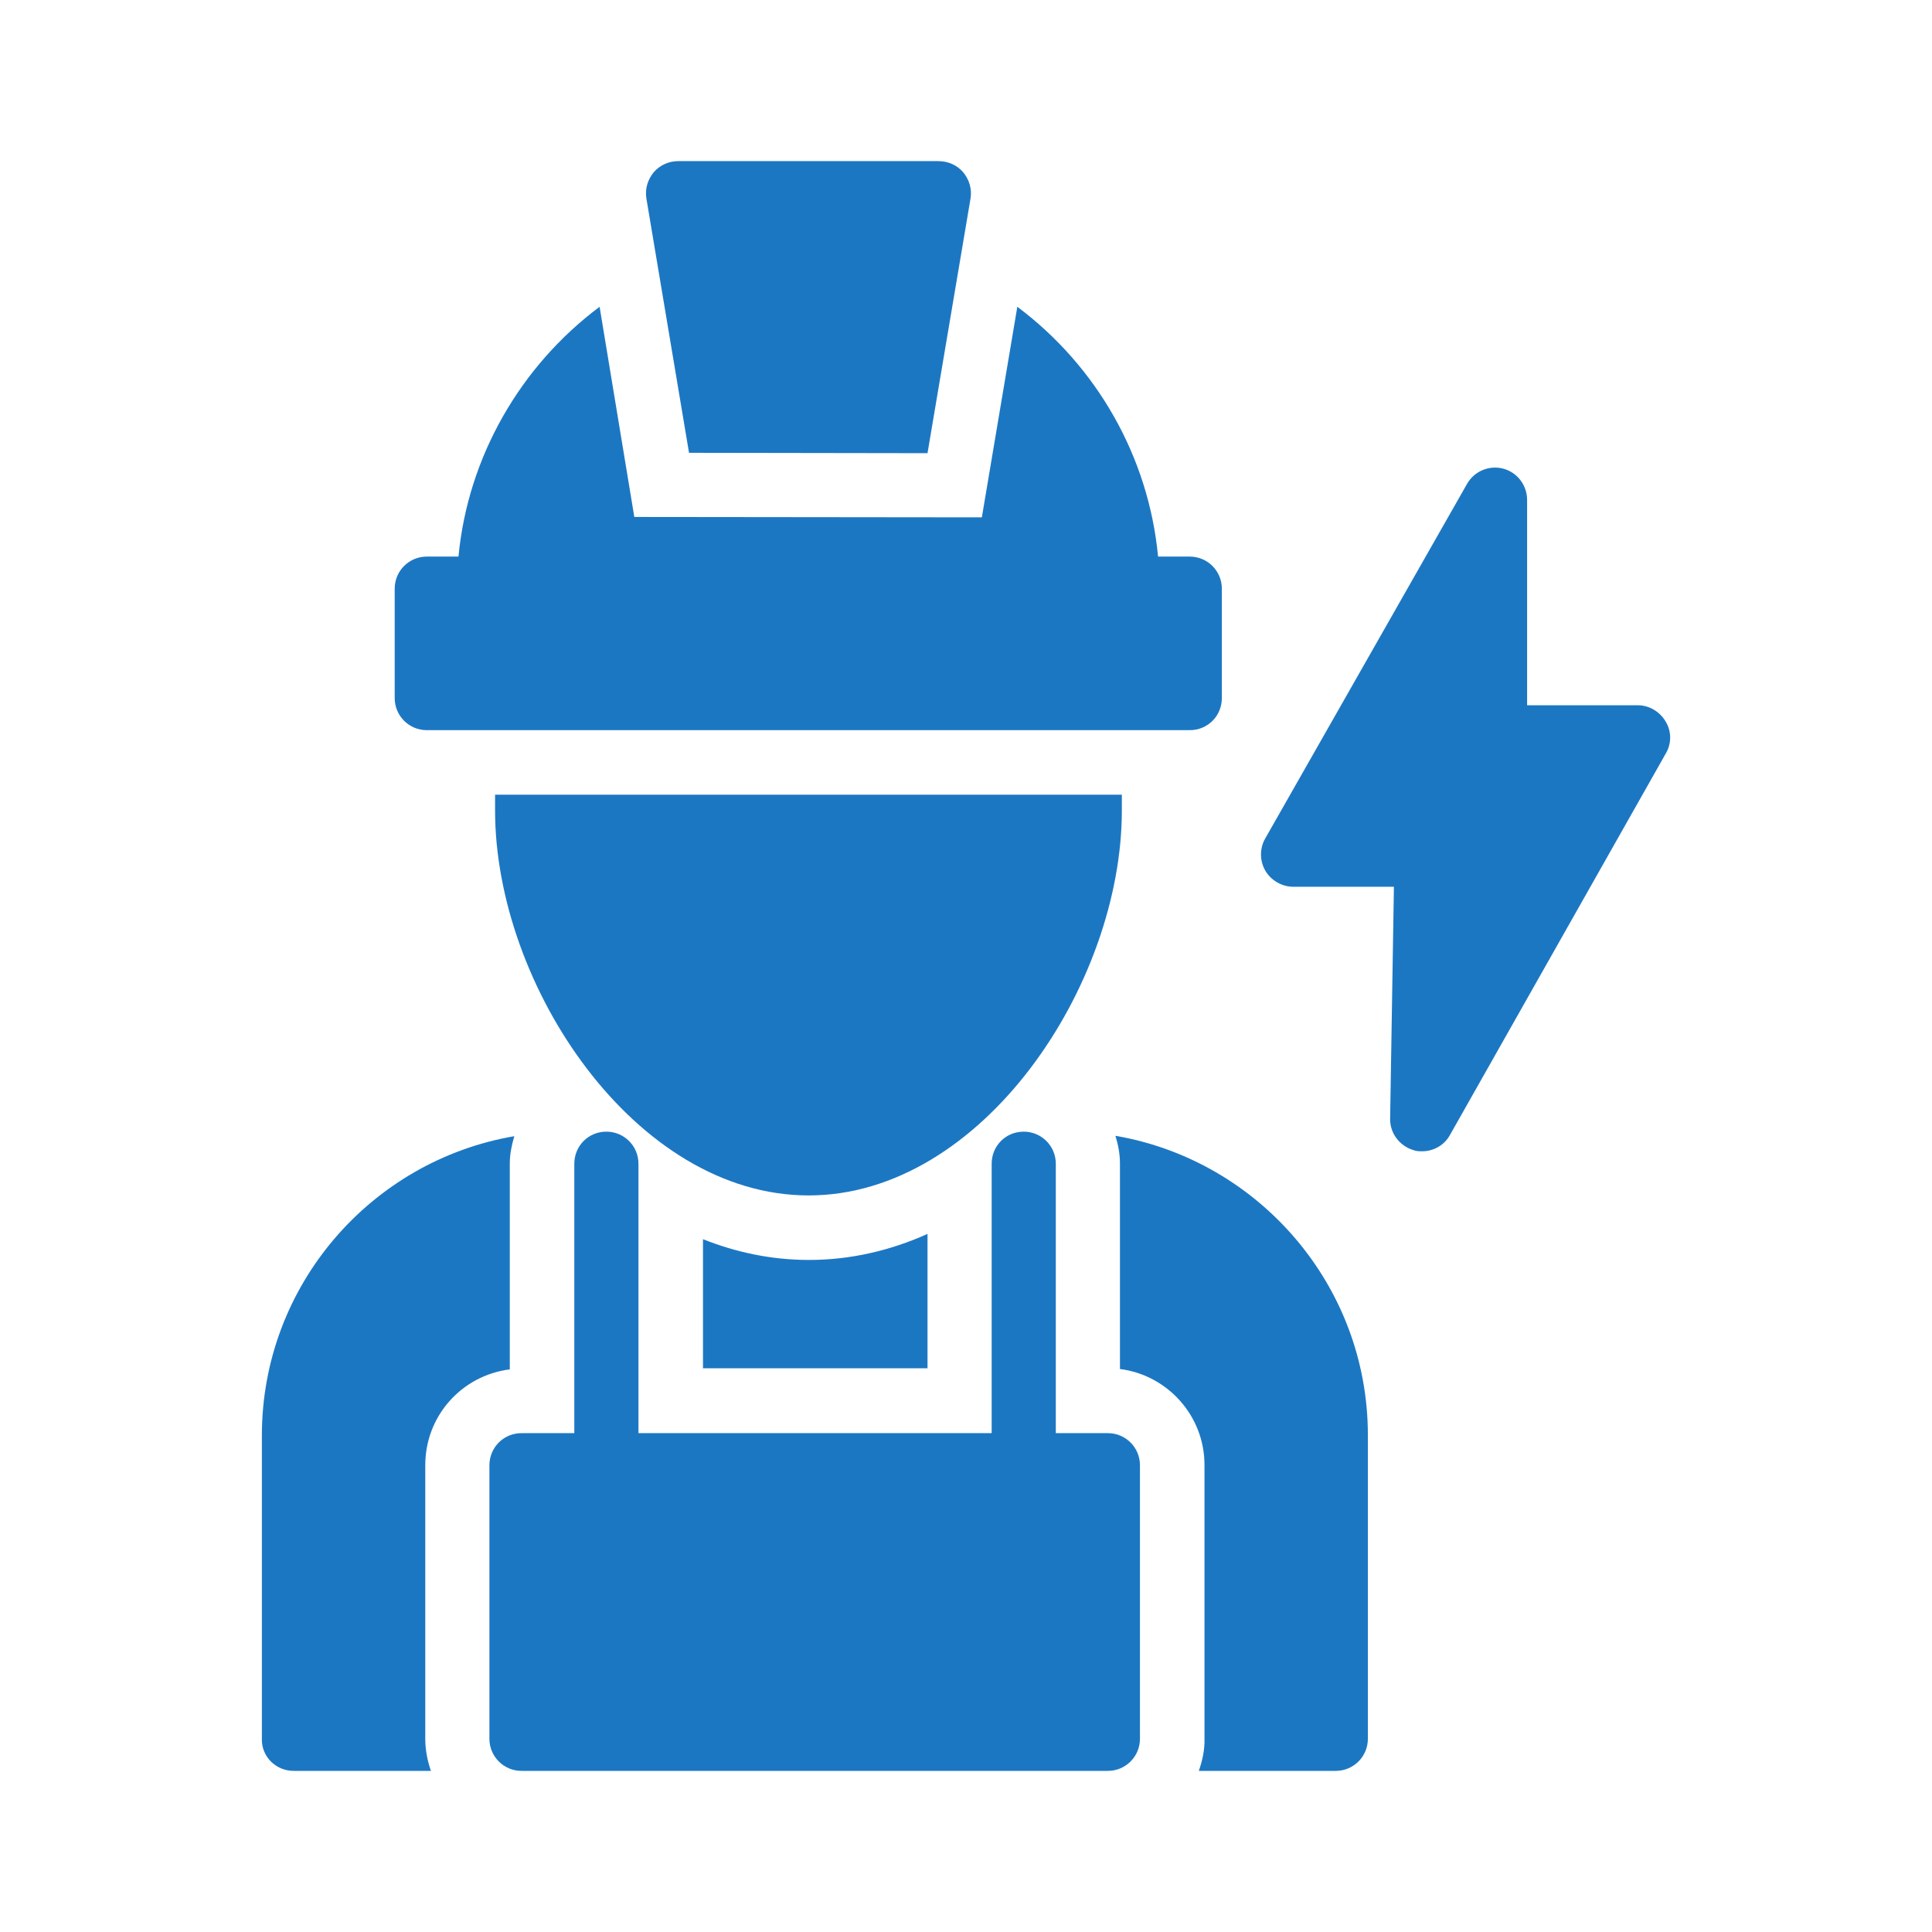 <?xml version="1.0" encoding="utf-8"?>
<!-- Generator: Adobe Illustrator 23.0.2, SVG Export Plug-In . SVG Version: 6.00 Build 0)  -->
<svg version="1.1" id="Layer_1" xmlns="http://www.w3.org/2000/svg" xmlns:xlink="http://www.w3.org/1999/xlink" x="0px" y="0px"
	 viewBox="0 0 512 512" style="enable-background:new 0 0 512 512;" xml:space="preserve">
<style type="text/css">
	.st0{fill:#1C77C3;}
</style>
<path class="st0" d="M404.7,132.5c0-3.9-2.6-7.3-6.3-8.3c-3.8-1-7.7,0.7-9.6,4l-53.5,94c-1.5,2.6-1.5,5.9,0,8.5
	c1.5,2.6,4.4,4.3,7.4,4.3h26.7l-1,61.4c-0.1,3.9,2.5,7.3,6.2,8.4c0.8,0.3,1.5,0.3,2.3,0.3c3,0,5.9-1.6,7.4-4.4l57.2-101.1
	c1.5-2.6,1.5-5.8-0.1-8.4c-1.5-2.6-4.4-4.3-7.3-4.3h-29.4V132.5z"/>
<path class="st0" d="M77.8,469.3h36.4c-0.9-2.6-1.5-5.5-1.5-8.5v-72.5c0-13.1,9.7-23.8,22.4-25.4v-54.5c0-2.6,0.5-4.9,1.2-7.3
	c-38,6.5-66.9,39.6-66.9,79.3v80.5C69.3,465.5,73.1,469.3,77.8,469.3L77.8,469.3z"/>
<path class="st0" d="M317.7,469.3H354c4.7,0,8.5-3.8,8.5-8.5v-80.5c0-39.7-29-72.8-66.9-79.3c0.7,2.3,1.2,4.7,1.2,7.3v54.5
	c12.6,1.6,22.4,12.4,22.4,25.4v72.5C319.3,463.8,318.6,466.7,317.7,469.3L317.7,469.3z"/>
<path class="st0" d="M129.7,388.3v72.5c0,4.7,3.8,8.5,8.5,8.5h155.4c4.7,0,8.5-3.8,8.5-8.5v-72.5c0-4.7-3.8-8.5-8.5-8.5h-13.8v-71.4
	c0-4.7-3.8-8.5-8.5-8.5c-4.8,0-8.5,3.8-8.5,8.5v71.4h-93.6v-71.4c0-4.7-3.8-8.5-8.5-8.5c-4.8,0-8.5,3.8-8.5,8.5v71.4h-13.8
	C133.5,379.7,129.7,383.6,129.7,388.3z"/>
<path class="st0" d="M158.9,81.3c-21,15.7-34.9,39.8-37.4,66.2h-8.4c-4.7,0-8.5,3.8-8.5,8.5v29c0,4.7,3.8,8.5,8.5,8.5h202.2
	c4.8,0,8.5-3.8,8.5-8.5v-29c0-4.7-3.8-8.5-8.5-8.5h-8.4c-2.5-26.5-16.3-50.5-37.3-66.2l-9.4,55.8l-92.1-0.1L158.9,81.3z"/>
<path class="st0" d="M257.2,52.6c0.4-2.5-0.3-4.9-1.9-6.9c-1.6-1.9-4-3-6.6-3h-69c-2.5,0-4.9,1.1-6.5,3c-1.6,2-2.3,4.4-1.9,6.9
	l11.3,67.4l63.2,0.1L257.2,52.6z"/>
<path class="st0" d="M214.3,316.8c46,0,83-55.8,83-102v-4.2H131.2v4.2C131.2,261.1,168.3,316.8,214.3,316.8z"/>
<path class="st0" d="M186.3,328.4v34.2h59.5v-35.6c-9.8,4.4-20.4,6.9-31.4,6.9C204.5,333.9,195.1,331.9,186.3,328.4L186.3,328.4z"/>
</svg>
